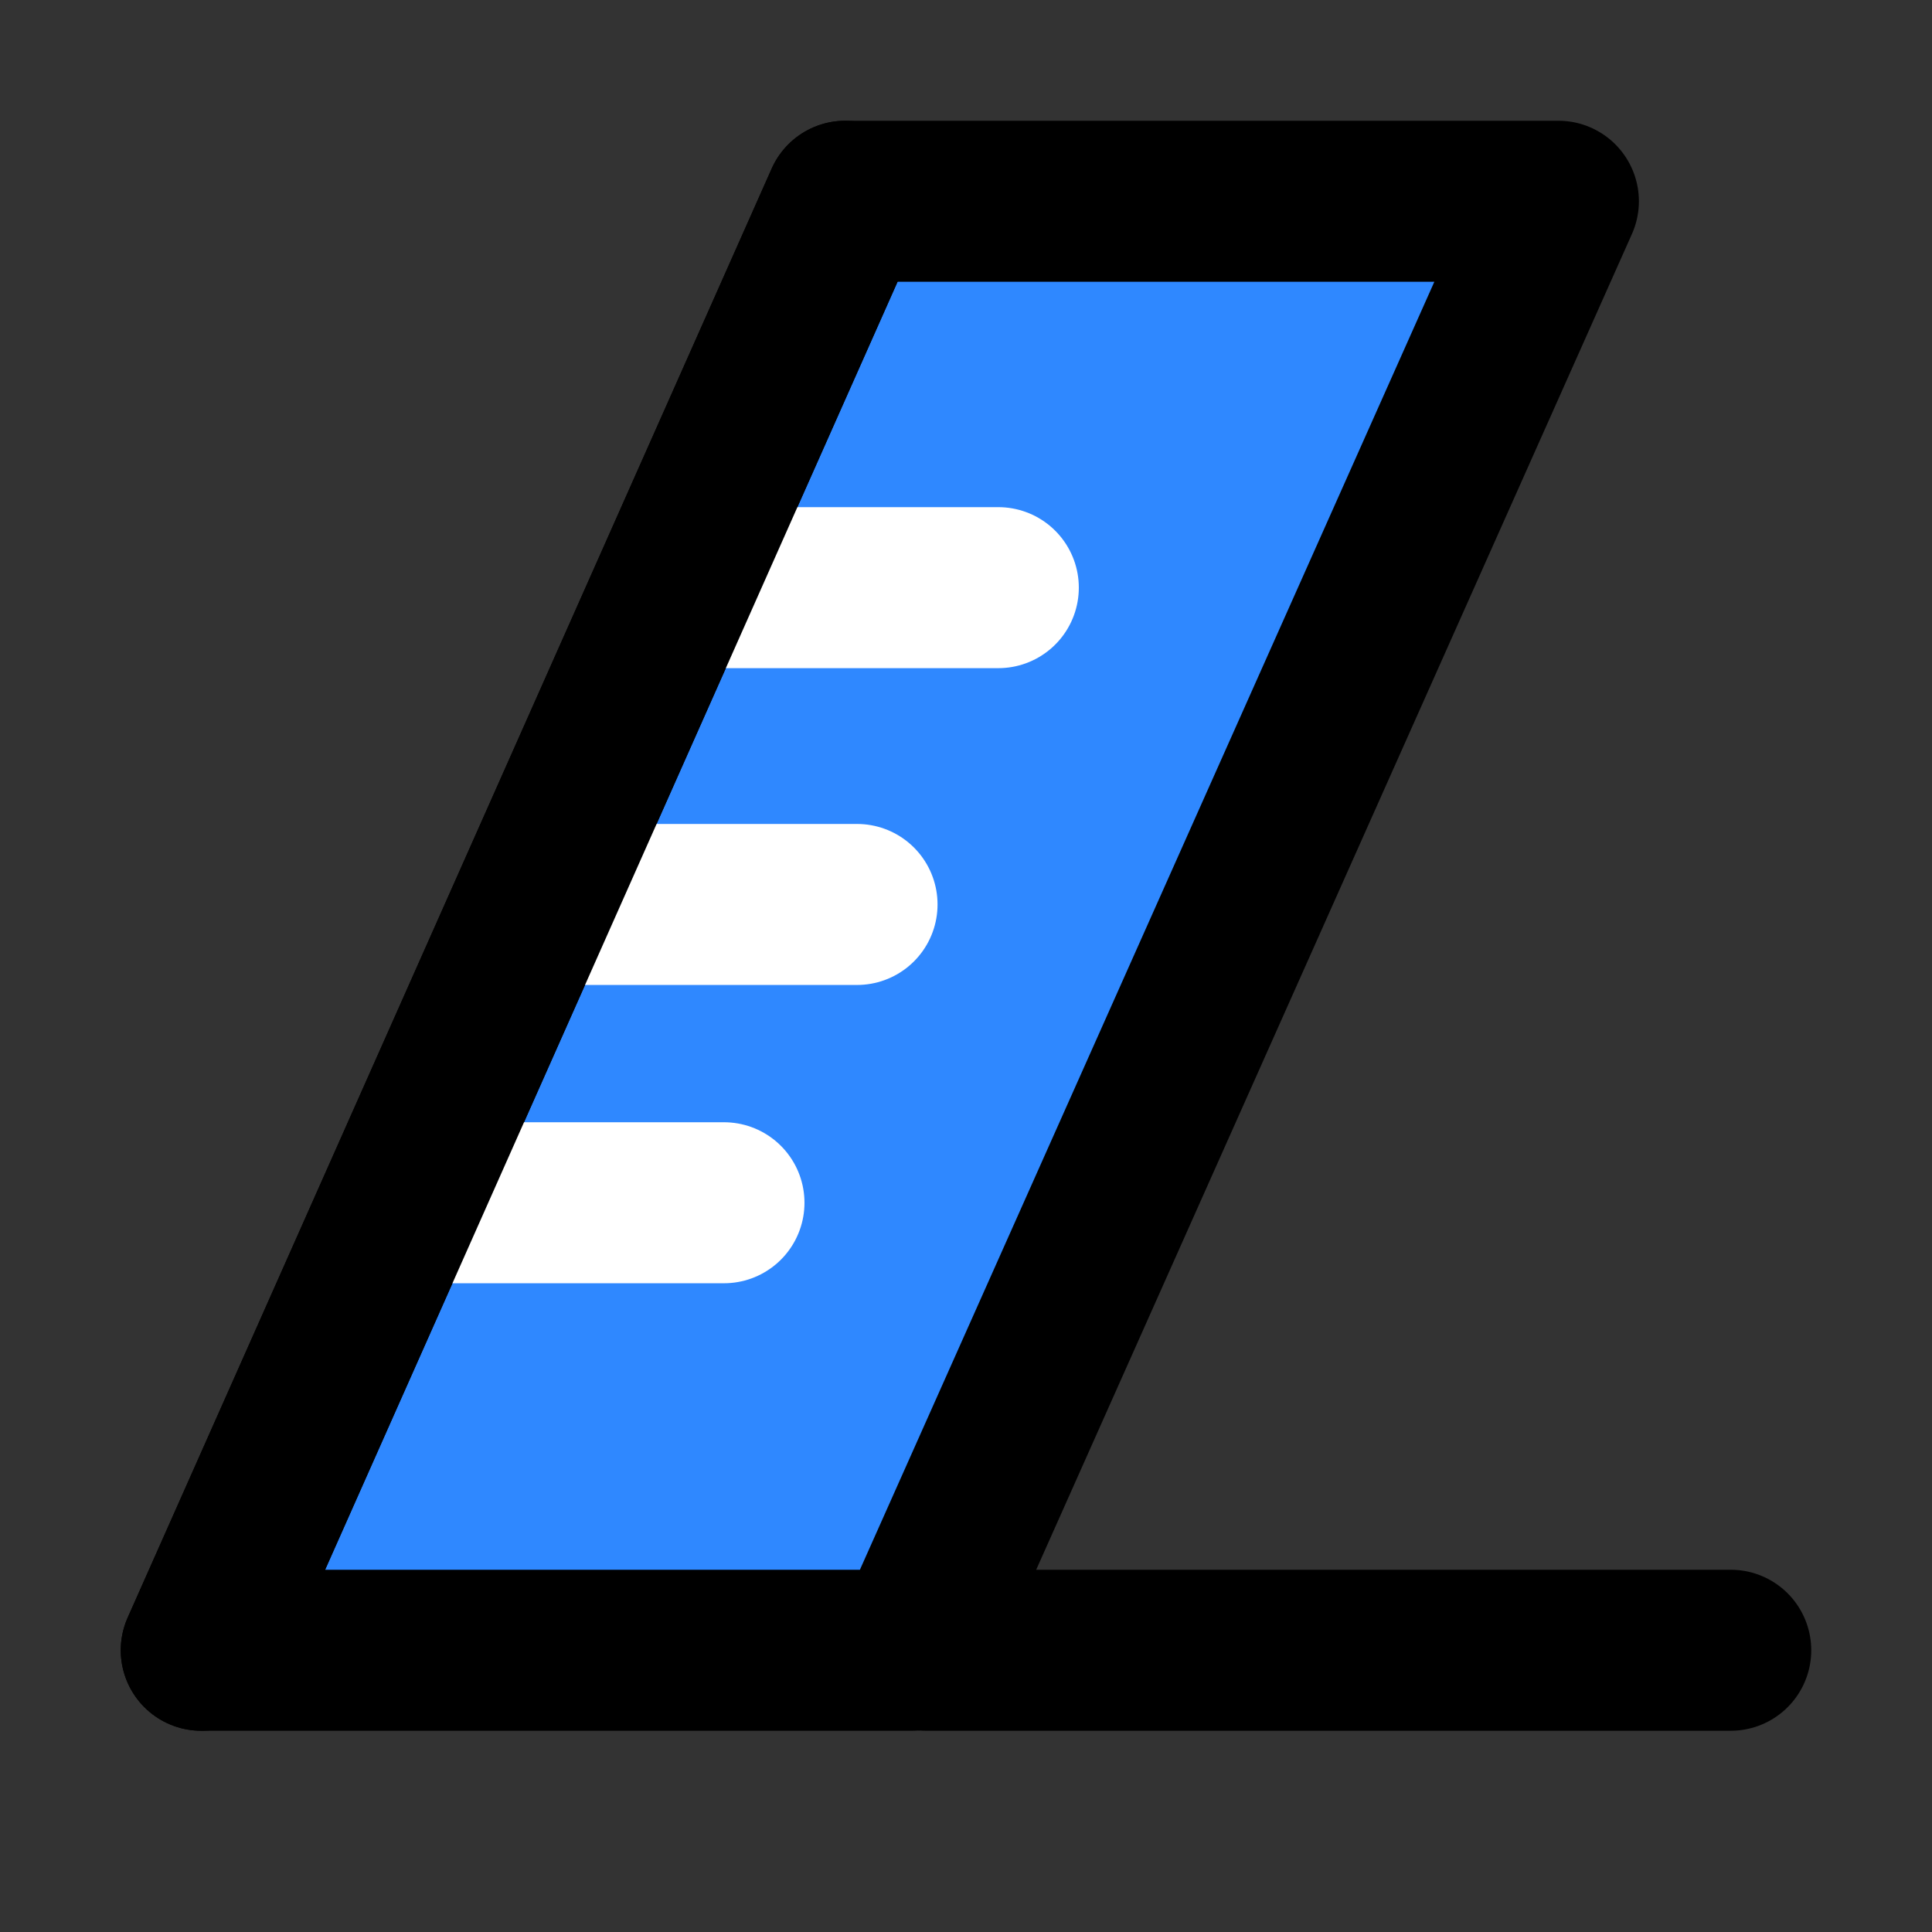 <?xml version="1.0" encoding="utf-8"?><!-- Uploaded to: SVG Repo, www.svgrepo.com, Generator: SVG Repo Mixer Tools -->
<svg width="800px" height="800px" viewBox="0 0 48 48" fill="none" xmlns="http://www.w3.org/2000/svg">
<rect x="0" y="0" width="48" height="48" fill="#333333" stroke="none"/>
<path d="M43 41H23" stroke="#000000" stroke-width="4" stroke-linecap="round" stroke-linejoin="round"/>
<path d="M38.718 5H21L5 41H22.662L38.718 5Z" fill="#2F88FF" stroke="#000000" stroke-width="4" stroke-linecap="round" stroke-linejoin="round"/>
<path d="M9.959 29.882H17.987" stroke="white" stroke-width="4" stroke-linecap="round" stroke-linejoin="round"/>
<path d="M13.265 22.471H21.293" stroke="white" stroke-width="4" stroke-linecap="round" stroke-linejoin="round"/>
<path d="M16.774 14.6H24.803" stroke="white" stroke-width="4" stroke-linecap="round" stroke-linejoin="round"/>
<path d="M21 5L5 41" stroke="#000000" stroke-width="4" stroke-linecap="round"/>
</svg>